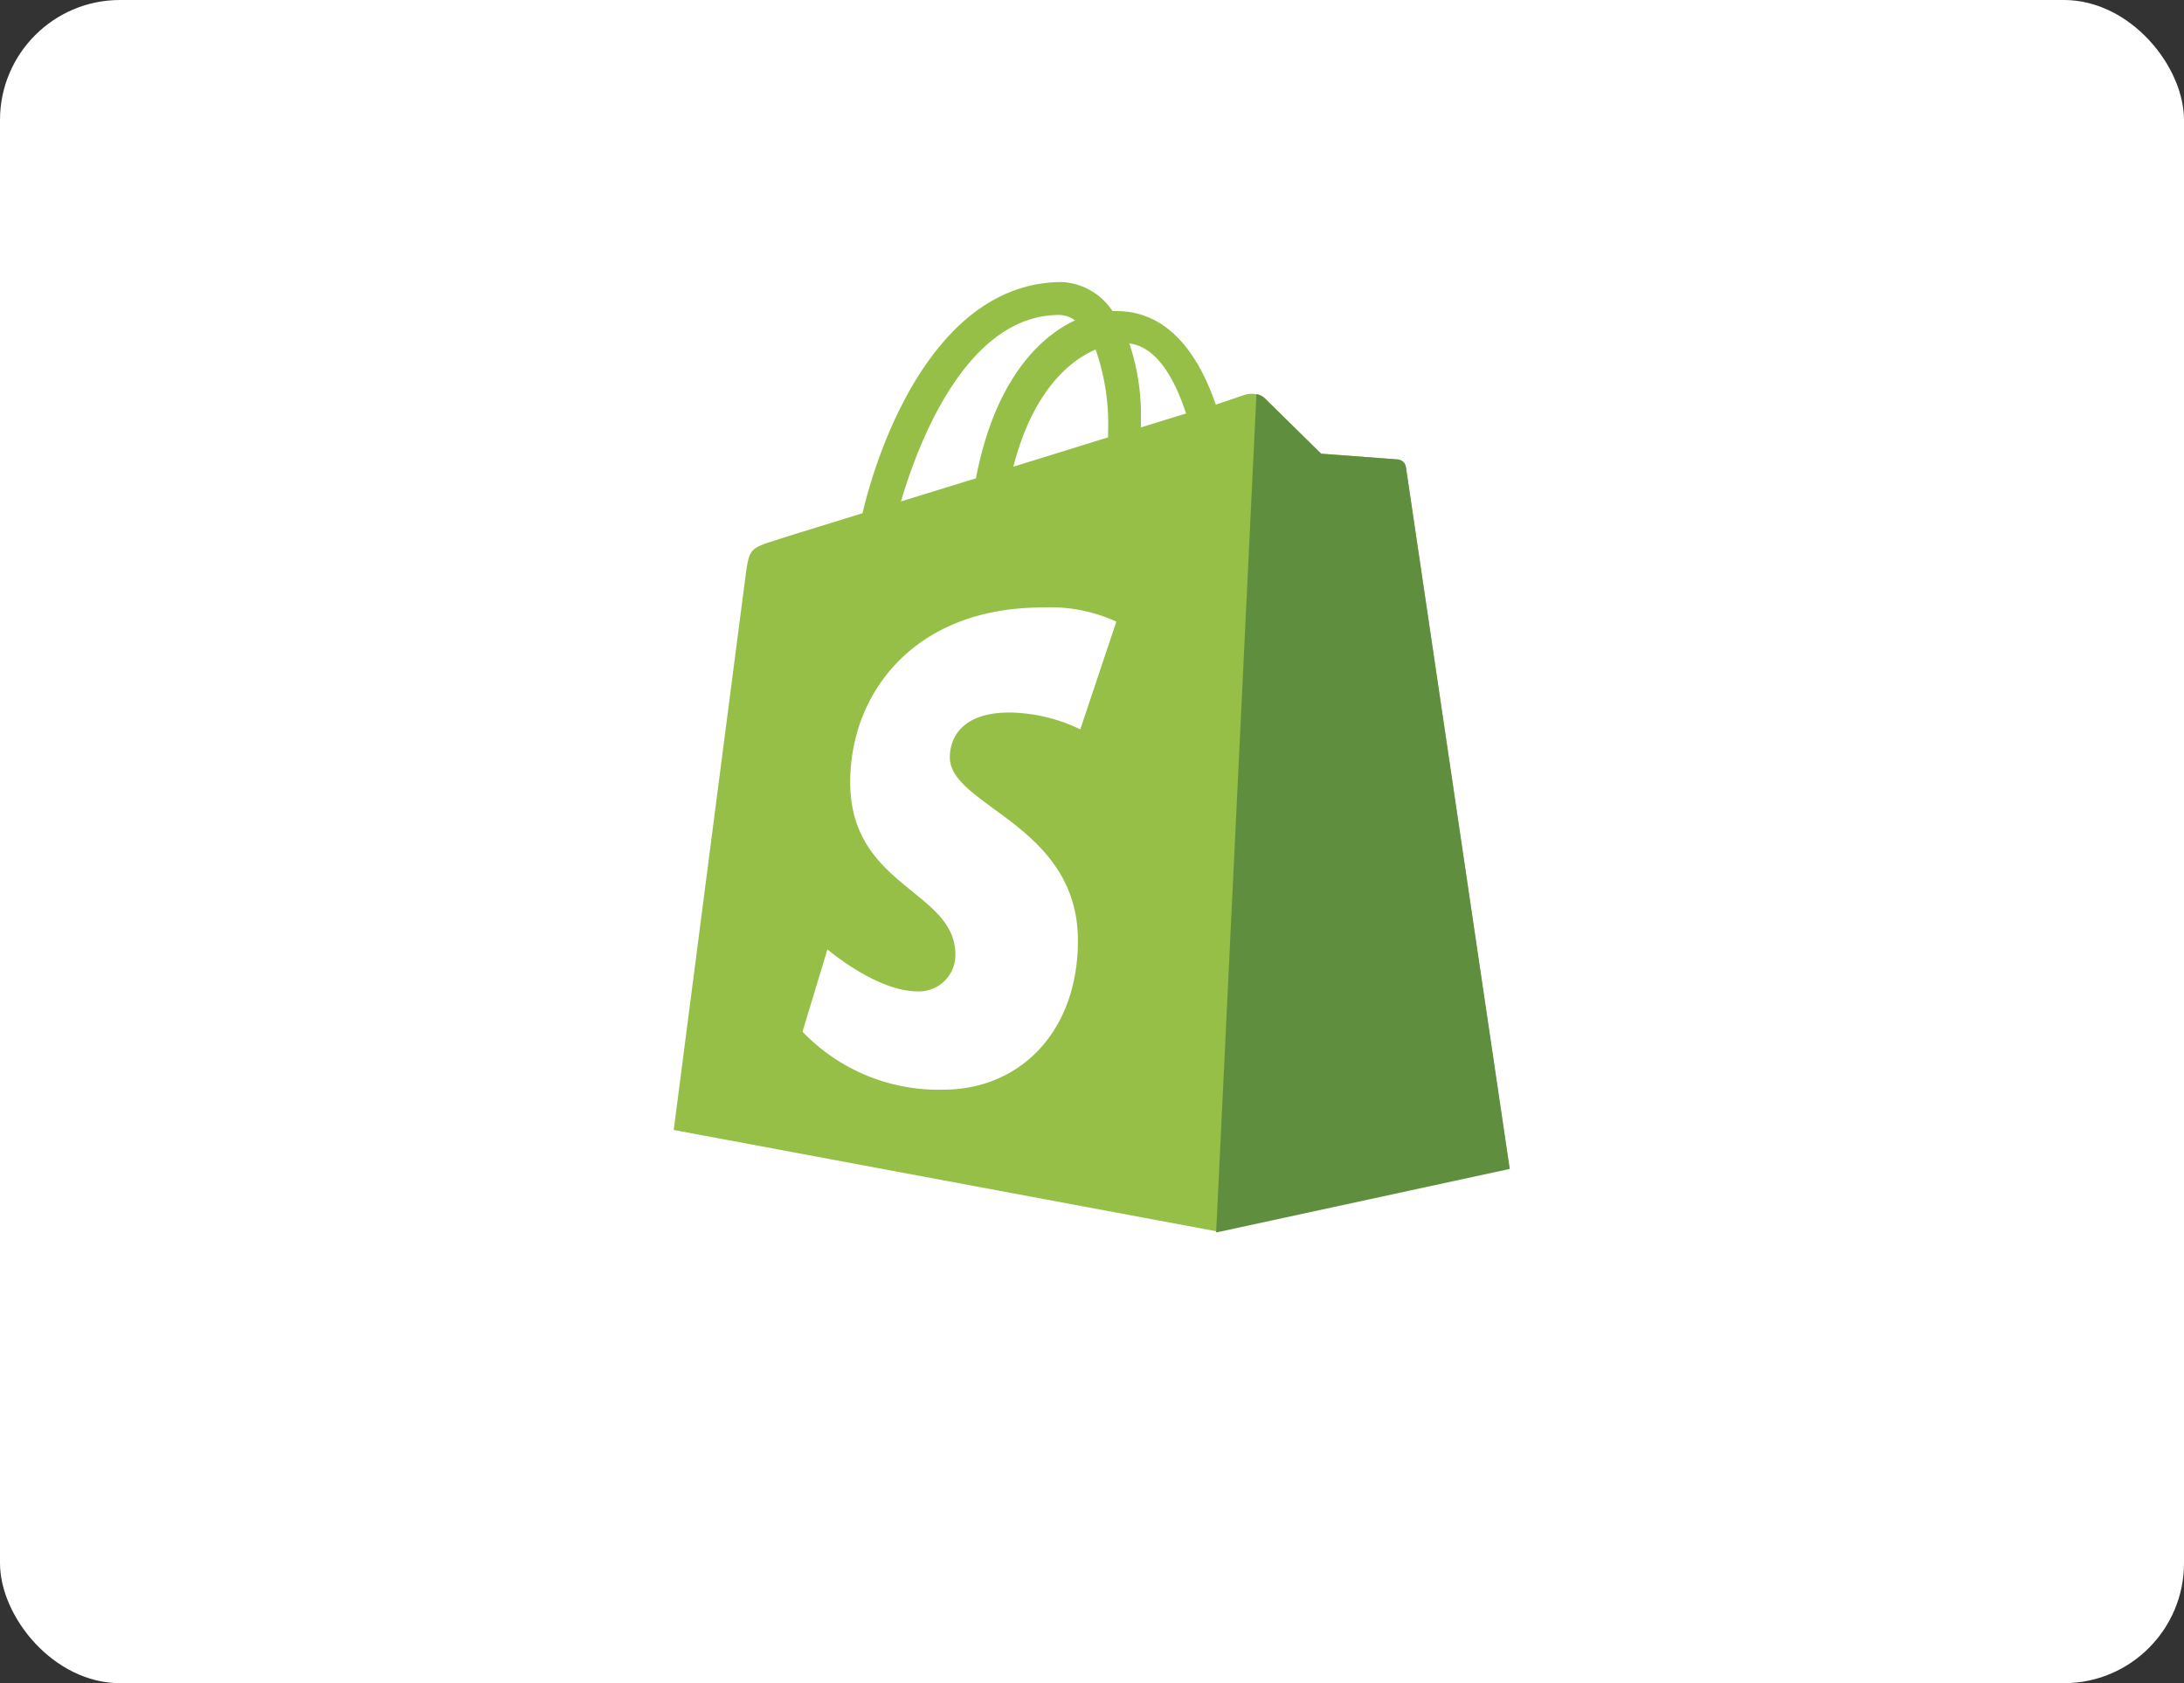 <?xml version="1.0" encoding="UTF-8"?>
<svg xmlns="http://www.w3.org/2000/svg" id="Layer_1" data-name="Layer 1" viewBox="0 0 129.57 99.83">
  <rect x="0" y="0" width="129.57" height="99.83" fill="#333333" stroke="none"/>
  <defs>
    <style>.cls-1{fill:#fff;}.cls-2{fill:#95bf47;}.cls-3{fill:#5f8f3e;}</style>
  </defs>
  <rect class="cls-1" width="129.57" height="99.83" rx="7.12"></rect>
  <path class="cls-2" d="M83.41,27.71a.54.54,0,0,0-.49-.46l-4.54-.34L75,23.59a1.34,1.34,0,0,0-1.22-.15L72.13,24c-1-2.9-2.77-5.55-5.9-5.55H66A3.81,3.81,0,0,0,63,16.73c-7.26,0-10.74,9.09-11.83,13.71-2.82.87-4.83,1.49-5.08,1.58-1.58.49-1.63.54-1.84,2-.15,1.12-4.28,33-4.28,33l32.15,6,17.42-3.77L83.41,27.71Zm-13-3.2-2.72.84v-.59A13.34,13.34,0,0,0,67,20.37C68.6,20.57,69.67,22.4,70.36,24.51ZM65,20.73a13.37,13.37,0,0,1,.74,4.89v.32l-5.62,1.74C61.19,23.5,63.22,21.49,65,20.73Zm-2.15-2.05a1.66,1.66,0,0,1,.93.32c-2.33,1.09-4.83,3.85-5.88,9.37l-4.45,1.37c1.24-4.2,4.17-11.06,9.39-11.06Z"></path>
  <path class="cls-3" d="M82.92,27.25l-4.54-.34L75,23.59a.85.85,0,0,0-.46-.21L72.15,73.1l17.42-3.77L83.41,27.71a.54.54,0,0,0-.49-.46"></path>
  <path class="cls-1" d="M66.23,36.87l-2.14,6.39a9.91,9.91,0,0,0-4.19-1c-3.38,0-3.55,2.12-3.55,2.65,0,2.92,7.6,4,7.6,10.88,0,5.37-3.41,8.84-8,8.84a11.16,11.16,0,0,1-8.34-3.44l1.48-4.88S52,58.8,54.43,58.8a2.16,2.16,0,0,0,2.25-2.18c0-3.81-6.24-4-6.24-10.23,0-5.26,3.78-10.36,11.4-10.36a9.39,9.39,0,0,1,4.39.84"></path>
</svg>
